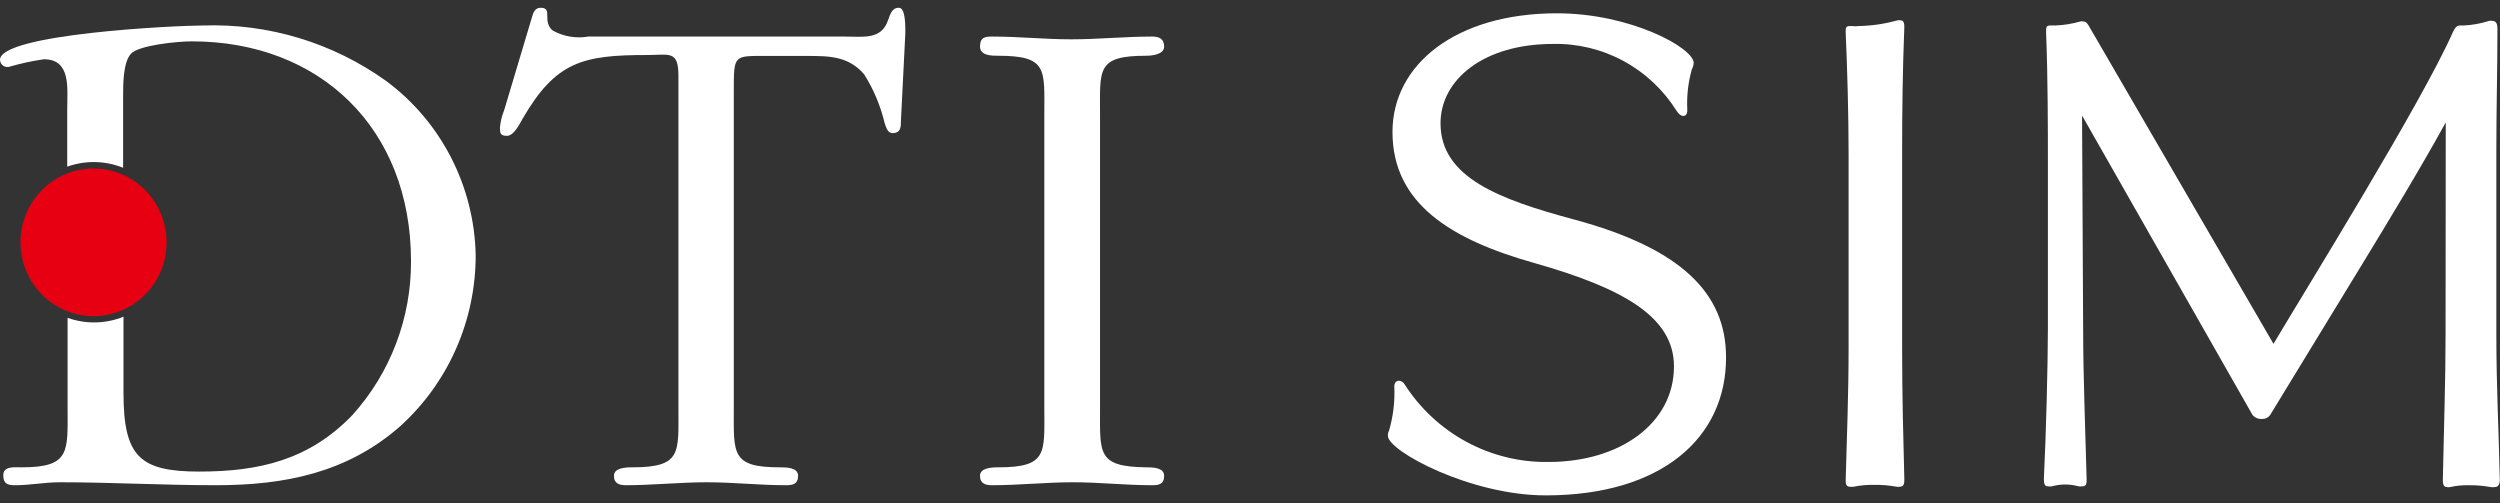 <svg width="159" height="32" viewBox="0 0 159 32" fill="none" xmlns="http://www.w3.org/2000/svg">
<rect x="0" y="0" width="159" height="32" fill="#333333" stroke="none"/>
<path d="M98.309 31.506C93.499 31.506 88.272 28.677 88.272 27.726C88.262 27.612 88.286 27.498 88.341 27.398C88.608 26.484 88.722 25.532 88.678 24.58C88.678 24.322 88.817 24.216 88.969 24.216C89.042 24.22 89.114 24.243 89.177 24.282C89.24 24.321 89.292 24.375 89.329 24.439C90.316 25.981 91.676 27.244 93.279 28.108C94.883 28.973 96.678 29.411 98.495 29.381C103.026 29.381 106.465 26.928 106.465 23.301C106.465 20.19 103.316 18.359 97.624 16.739C92.256 15.237 88.562 12.936 88.562 8.394C88.562 4.109 92.582 0.846 99.018 0.846C103.723 0.846 107.72 3.053 107.72 4.004C107.709 4.144 107.669 4.279 107.603 4.403C107.363 5.249 107.265 6.13 107.313 7.009C107.313 7.255 107.208 7.373 107.057 7.373C106.906 7.373 106.767 7.255 106.627 7.044C105.79 5.711 104.625 4.62 103.247 3.875C101.869 3.131 100.324 2.759 98.762 2.795C94.371 2.795 91.617 5.06 91.617 7.842C91.617 11.293 95.358 12.678 100.098 13.957C106.918 15.789 109.776 18.653 109.776 22.714C109.799 27.843 105.675 31.506 98.309 31.506Z" fill="white"/>
<path d="M117.571 9.932C117.571 7.255 117.49 4.473 117.385 2.02C117.385 1.797 117.385 1.656 117.641 1.656H117.78C117.927 1.677 118.075 1.677 118.222 1.656C119.055 1.64 119.882 1.518 120.685 1.292C120.742 1.279 120.802 1.279 120.859 1.292C121.08 1.292 121.115 1.468 121.115 1.727C121.01 4.473 120.975 6.786 120.975 9.826V22.057C120.975 25.203 121.045 27.726 121.115 30.473C121.115 30.696 121.115 30.954 120.824 30.954C120.756 30.971 120.684 30.971 120.615 30.954C120.136 30.867 119.65 30.828 119.163 30.837C118.738 30.83 118.313 30.869 117.897 30.954C117.812 30.968 117.726 30.968 117.641 30.954C117.42 30.954 117.385 30.766 117.385 30.555C117.455 27.844 117.571 25.203 117.571 22.057V9.932Z" fill="white"/>
<path d="M155.55 7.784C153.958 10.683 151.785 14.263 150.194 16.869L144.385 26.388C144.327 26.471 144.251 26.537 144.162 26.582C144.072 26.627 143.973 26.649 143.874 26.646C143.758 26.656 143.642 26.637 143.535 26.592C143.428 26.547 143.333 26.477 143.258 26.388L132.419 7.349C132.419 8.37 132.488 20.93 132.488 20.93C132.488 24.005 132.639 27.632 132.709 30.45C132.709 30.743 132.709 30.931 132.419 30.931C132.346 30.942 132.271 30.942 132.198 30.931C131.914 30.853 131.621 30.813 131.327 30.813C131.048 30.816 130.77 30.855 130.502 30.931C130.417 30.945 130.331 30.945 130.246 30.931C130.025 30.931 129.991 30.743 129.991 30.45C130.13 27.632 130.246 23.125 130.246 20.895V10.518C130.246 8.171 130.246 4.884 130.13 2.02C130.13 1.762 130.13 1.621 130.386 1.621H130.711C131.254 1.602 131.792 1.515 132.314 1.363C132.371 1.349 132.431 1.349 132.488 1.363C132.709 1.363 132.814 1.586 132.895 1.727L144.594 21.869C146.767 18.207 154.063 6.457 156.014 2.02C156.084 1.879 156.2 1.621 156.444 1.621H156.7C157.245 1.595 157.784 1.496 158.303 1.328C158.372 1.311 158.443 1.311 158.512 1.328C158.768 1.328 158.837 1.551 158.837 1.797C158.837 4.626 158.768 6.704 158.768 9.532V21.27C158.768 24.639 158.919 27.245 158.988 30.532C158.988 30.755 158.919 30.978 158.663 30.978C158.579 30.993 158.492 30.993 158.408 30.978C157.94 30.892 157.465 30.853 156.99 30.86C156.6 30.852 156.21 30.892 155.828 30.978C155.76 30.995 155.688 30.995 155.619 30.978C155.399 30.978 155.364 30.755 155.364 30.532C155.433 27.093 155.538 24.205 155.538 21.235L155.55 7.784Z" fill="white"/>
<path d="M10.595 15.413C10.595 16.342 10.323 17.249 9.812 18.021C9.302 18.794 8.576 19.395 7.727 19.751C6.878 20.106 5.943 20.199 5.042 20.018C4.14 19.837 3.312 19.39 2.662 18.733C2.012 18.076 1.57 17.24 1.391 16.329C1.211 15.418 1.303 14.474 1.655 13.616C2.007 12.758 2.602 12.025 3.367 11.509C4.131 10.993 5.029 10.718 5.948 10.718C7.181 10.718 8.363 11.212 9.234 12.093C10.106 12.973 10.595 14.168 10.595 15.413Z" fill="#E60012"/>
<path d="M46.669 25.942C46.669 28.853 46.483 29.722 49.596 29.722C50.003 29.722 50.758 29.722 50.758 30.262C50.758 30.802 50.398 30.86 49.991 30.86C48.283 30.86 46.657 30.672 44.949 30.672C43.241 30.672 41.464 30.86 39.814 30.86C39.407 30.86 39.047 30.766 39.047 30.262C39.047 29.757 39.768 29.722 40.209 29.722C43.369 29.722 43.148 28.806 43.148 25.942V4.814C43.148 3.182 42.556 3.499 41.162 3.499C37.061 3.499 35.353 3.91 33.238 7.549C33.053 7.866 32.692 8.64 32.239 8.64C31.786 8.64 31.798 8.417 31.798 8.1C31.832 7.725 31.922 7.357 32.065 7.009L33.819 1.14C33.912 0.811 34.005 0.494 34.4 0.494C34.795 0.494 34.807 0.729 34.807 0.999C34.807 1.269 34.807 1.68 35.167 1.95C35.855 2.327 36.649 2.459 37.421 2.325H53.744C54.905 2.325 56.067 2.548 56.485 1.269C56.625 0.905 56.718 0.494 57.171 0.494C57.624 0.494 57.578 1.821 57.578 2.137L57.299 7.69C57.299 8.053 57.299 8.464 56.764 8.464C56.451 8.464 56.358 8.1 56.265 7.83C56.003 6.732 55.563 5.685 54.964 4.732C53.964 3.558 52.71 3.558 51.316 3.558H48.702C46.669 3.558 46.669 3.476 46.669 5.788V25.942Z" fill="white"/>
<path d="M66.419 7.279C66.419 4.415 66.651 3.546 63.491 3.546C63.084 3.546 62.329 3.546 62.329 2.959C62.329 2.372 62.654 2.325 63.096 2.325C64.804 2.325 66.43 2.501 68.138 2.501C69.846 2.501 71.565 2.325 73.285 2.325C73.691 2.325 74.04 2.454 74.04 2.959C74.04 3.464 73.285 3.546 72.878 3.546C69.73 3.546 69.962 4.415 69.962 7.279V25.942C69.962 28.853 69.776 29.675 72.878 29.722C73.296 29.722 74.04 29.722 74.04 30.262C74.04 30.802 73.691 30.86 73.285 30.86C71.565 30.86 69.95 30.672 68.231 30.672C66.511 30.672 64.804 30.86 63.096 30.86C62.689 30.86 62.329 30.766 62.329 30.262C62.329 29.757 63.049 29.722 63.491 29.722C66.651 29.722 66.419 28.806 66.419 25.942V7.279Z" fill="white"/>
<path d="M24.548 5.142C21.16 2.719 17.08 1.482 12.931 1.621C11.13 1.621 0 2.161 0 3.804C0.003 3.871 0.019 3.936 0.048 3.996C0.077 4.055 0.118 4.108 0.168 4.151C0.218 4.194 0.277 4.226 0.34 4.245C0.403 4.264 0.469 4.27 0.534 4.262C1.273 4.044 2.026 3.88 2.788 3.769C4.543 3.769 4.275 5.635 4.275 6.997V10.6C5.429 10.186 6.693 10.211 7.83 10.671V6.093C7.83 5.365 7.83 3.957 8.33 3.417C8.83 2.877 11.258 2.63 12.199 2.63C20.331 2.63 26.14 8.147 26.14 16.61C26.158 20.231 24.826 23.726 22.411 26.4C19.657 29.264 16.462 29.992 12.675 29.992C8.888 29.992 7.854 29.041 7.854 24.98V20.143C6.717 20.603 5.453 20.628 4.299 20.214V25.801C4.299 28.724 4.519 29.722 1.371 29.722C0.918 29.722 0.209 29.628 0.209 30.226C0.209 30.825 0.569 30.86 0.976 30.86C1.917 30.86 2.823 30.672 3.811 30.672C7.052 30.672 10.386 30.86 13.72 30.86C18.089 30.86 22.05 30.085 25.431 27.128C26.954 25.754 28.172 24.07 29.003 22.186C29.834 20.302 30.26 18.262 30.253 16.199C30.206 14.038 29.666 11.916 28.677 9.998C27.688 8.081 26.275 6.419 24.548 5.142V5.142Z" fill="white"/>
</svg>
